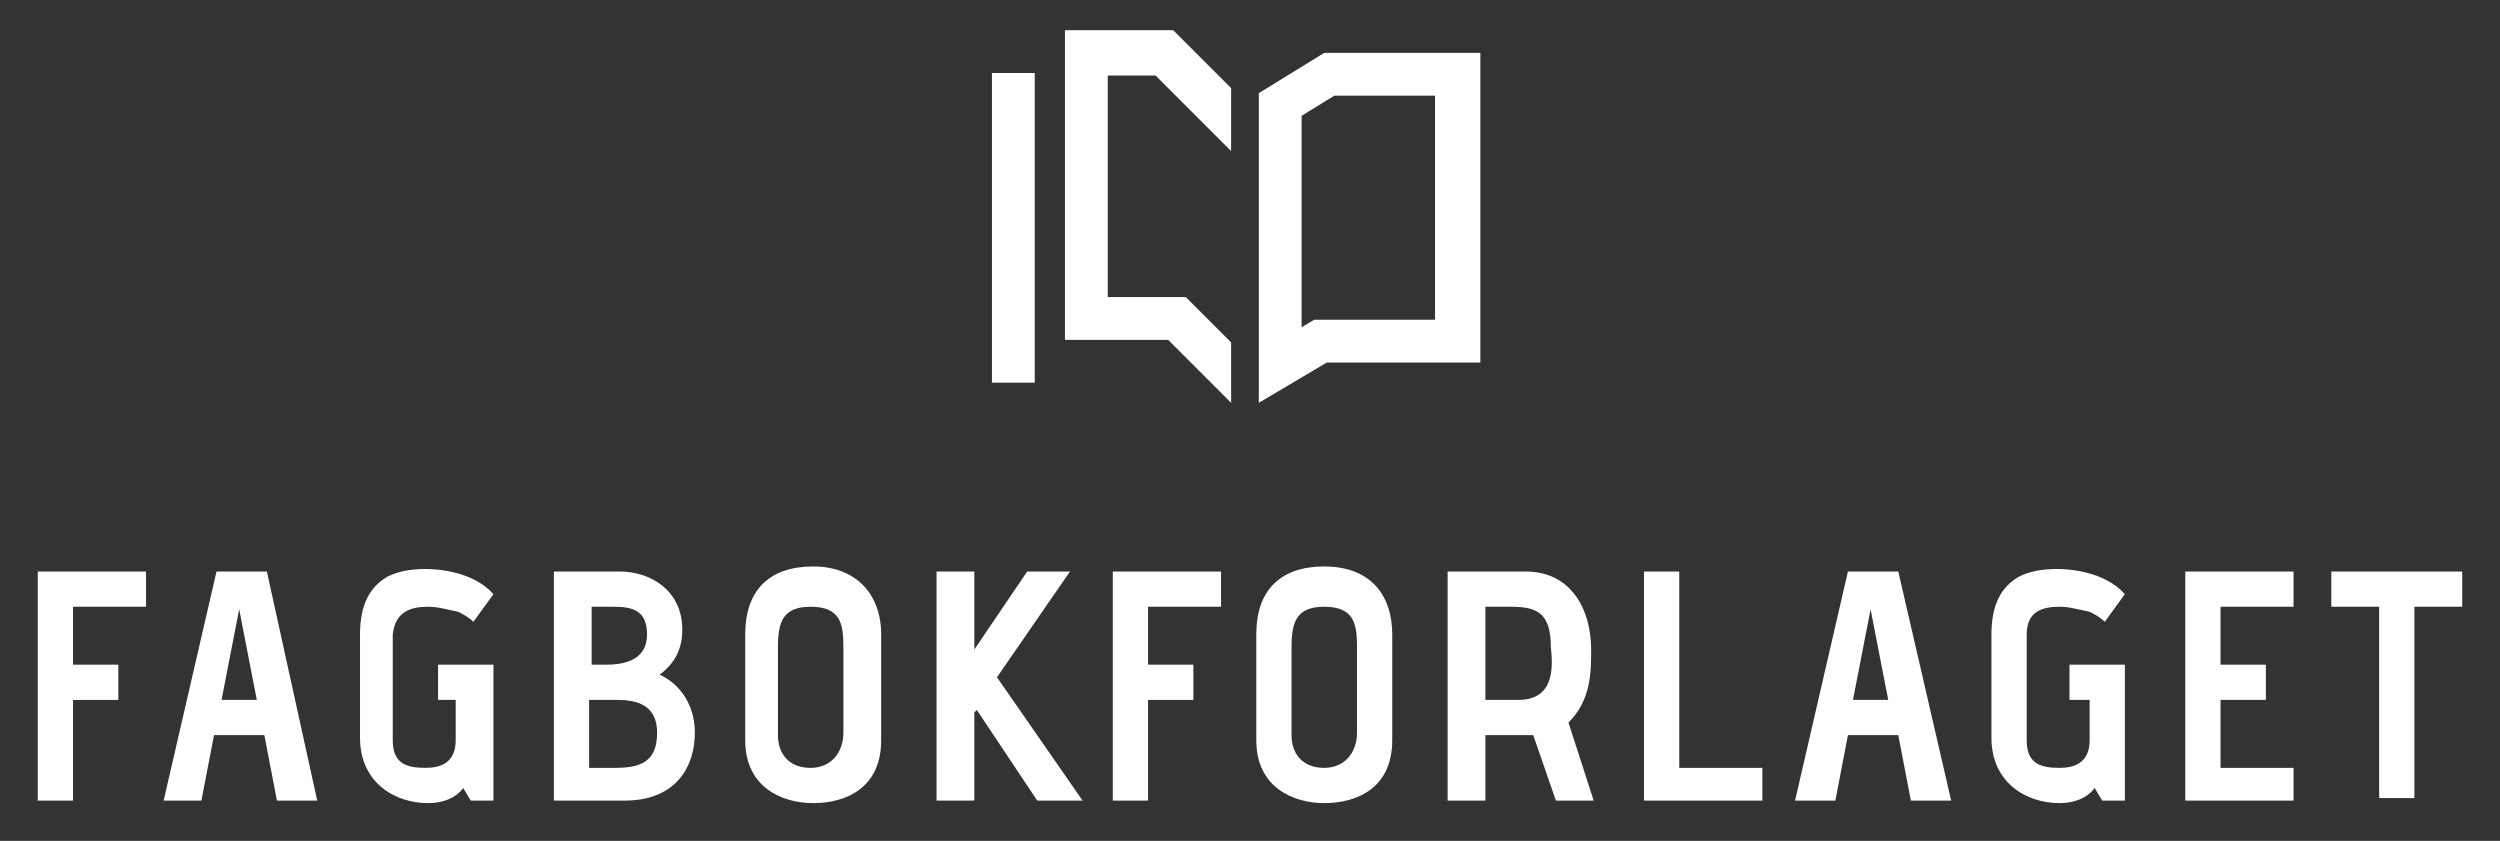 <?xml version="1.0" encoding="utf-8"?>
<!-- Generator: Adobe Illustrator 21.1.0, SVG Export Plug-In . SVG Version: 6.00 Build 0)  -->
<svg version="1.1" id="Layer_1" xmlns="http://www.w3.org/2000/svg" xmlns:xlink="http://www.w3.org/1999/xlink" x="0px" y="0px"
	 viewBox="0 0 99.3 33.4" style="enable-background:new 0 0 99.3 33.4;" xml:space="preserve">
<rect x="0" y="0" width="99.3" height="33.4" fill="#333333" stroke="none"/>
<style type="text/css">
	.st0{fill:#FFFFFF;}
</style>
<g>
	<g>
		<g>
			<path class="st0" d="M17,24.1c0.4,0,0.7,0.1,1.2,0.2l0,0c0.2,0.1,0.4,0.2,0.6,0.4l0.8-1.1c-0.8-0.9-2.2-1-2.7-1
				c-0.6,0-1.1,0.1-1.5,0.3c-0.7,0.4-1.1,1.1-1.1,2.3v4.1c0,1.8,1.4,2.6,2.7,2.6c0.6,0,1.1-0.2,1.4-0.6l0.3,0.5h0.9v-5.4h-2.2v1.4
				h0.7v1.6c0,0.9-0.6,1.1-1.2,1.1c-0.8,0-1.3-0.2-1.3-1.1v-4.2C15.7,24.3,16.3,24.1,17,24.1 M86.8,31.8h4.3v-1.3h-2.9v-2.7H90v-1.4
				h-1.8v-2.3h2.9v-1.4h-4.3V31.8z M26.2,26.8L26.2,26.8C26.2,26.8,26.2,26.8,26.2,26.8c0.8-0.6,0.9-1.3,0.9-1.8
				c0-1.5-1.2-2.3-2.5-2.3H22v9.1h2.8c2.1,0,2.8-1.4,2.8-2.7C27.6,27.9,26.9,27.1,26.2,26.8 M23.4,24.1h1c0.8,0,1.3,0.2,1.3,1.1
				c0,0.9-0.7,1.2-1.6,1.2h-0.6V24.1z M24.4,30.5h-1v-2.7h1.1c0.8,0,1.6,0.2,1.6,1.3C26.1,30.3,25.4,30.5,24.4,30.5 M10.6,22.7h-2
				l-2.1,9.1H8l0.5-2.6h2l0.5,2.6h1.6L10.6,22.7L10.6,22.7z M8.8,27.8l0.7-3.6l0.7,3.6H8.8z M92.6,22.7v1.4h1.9v7.6h1.4v-7.6h1.9
				v-1.4H92.6z M48.9,16v-2.4l0,0l-1.8-1.8H44V3h1.9l3,3V3.5l-2.3-2.3h-4.3v12.3h4.1L48.9,16z M41.1,2.9h-1.7v12.3h1.7V2.9z
				 M1.5,31.8h1.4v-4h1.8v-1.4H2.9v-2.3h2.9v-1.4H1.5V31.8z M32.3,22.5c-1.7,0-2.7,0.9-2.7,2.7v4.2c0,1.9,1.5,2.5,2.7,2.5
				c1.3,0,2.7-0.6,2.7-2.5v-4.2C35,23.6,34,22.5,32.3,22.5 M33.5,29.1c0,0.8-0.5,1.4-1.3,1.4c-0.9,0-1.3-0.6-1.3-1.3v-3.5
				c0-1,0.2-1.6,1.3-1.6c1.2,0,1.3,0.7,1.3,1.6V29.1z M81.8,24.1c0.4,0,0.7,0.1,1.2,0.2l0,0c0.2,0.1,0.4,0.2,0.6,0.4l0.8-1.1
				c-0.8-0.9-2.2-1-2.7-1c-0.6,0-1.1,0.1-1.5,0.3c-0.7,0.4-1.1,1.1-1.1,2.3v4.1c0,1.8,1.4,2.6,2.7,2.6c0.6,0,1.1-0.2,1.4-0.6
				l0.3,0.5h0.9v-5.4h-2.2v1.4H83v1.6c0,0.9-0.6,1.1-1.2,1.1c-0.8,0-1.3-0.2-1.3-1.1v-4.2C80.5,24.3,81.1,24.1,81.8,24.1 M58.8,14.4
				V2.1h-6.2L50,3.7V16l2.7-1.6H58.8z M51.7,13V4.6l1.3-0.8h4v8.9h-4.8L51.7,13z M66.7,22.7h-1.4v9.1h4.7v-1.3h-3.3V22.7z
				 M75.4,22.7h-2l-2.1,9.1h1.6l0.5-2.6h2l0.5,2.6h1.6L75.4,22.7L75.4,22.7z M73.6,27.8l0.7-3.6l0.7,3.6H73.6z M52.6,22.5
				c-1.7,0-2.7,0.9-2.7,2.7v4.2c0,1.9,1.5,2.5,2.7,2.5c1.3,0,2.7-0.6,2.7-2.5v-4.2C55.3,23.6,54.4,22.5,52.6,22.5 M53.9,29.1
				c0,0.8-0.5,1.4-1.3,1.4c-0.9,0-1.3-0.6-1.3-1.3v-3.5c0-1,0.2-1.6,1.3-1.6c1.2,0,1.3,0.7,1.3,1.6V29.1z M44.2,31.8h1.4v-4h1.8
				v-1.4h-1.8v-2.3h2.9v-1.4h-4.3V31.8z M63.2,25.8c0-1.6-0.8-3.1-2.6-3.1h-3.1v9.1H59v-2.6h1.9l0.9,2.6h1.5l-1-3.1
				C63.2,27.8,63.2,26.7,63.2,25.8 M60.3,27.8H59v-3.7h1c1,0,1.6,0.2,1.6,1.6C61.7,26.6,61.7,27.8,60.3,27.8 M42.5,22.7h-1.7
				l-2.1,3.1v-3.1h-1.5v9.1h1.5v-3.5l0.1-0.1l2.4,3.6H43l-3.4-4.9L42.5,22.7z"/>
		</g>
	</g>
</g>
</svg>
